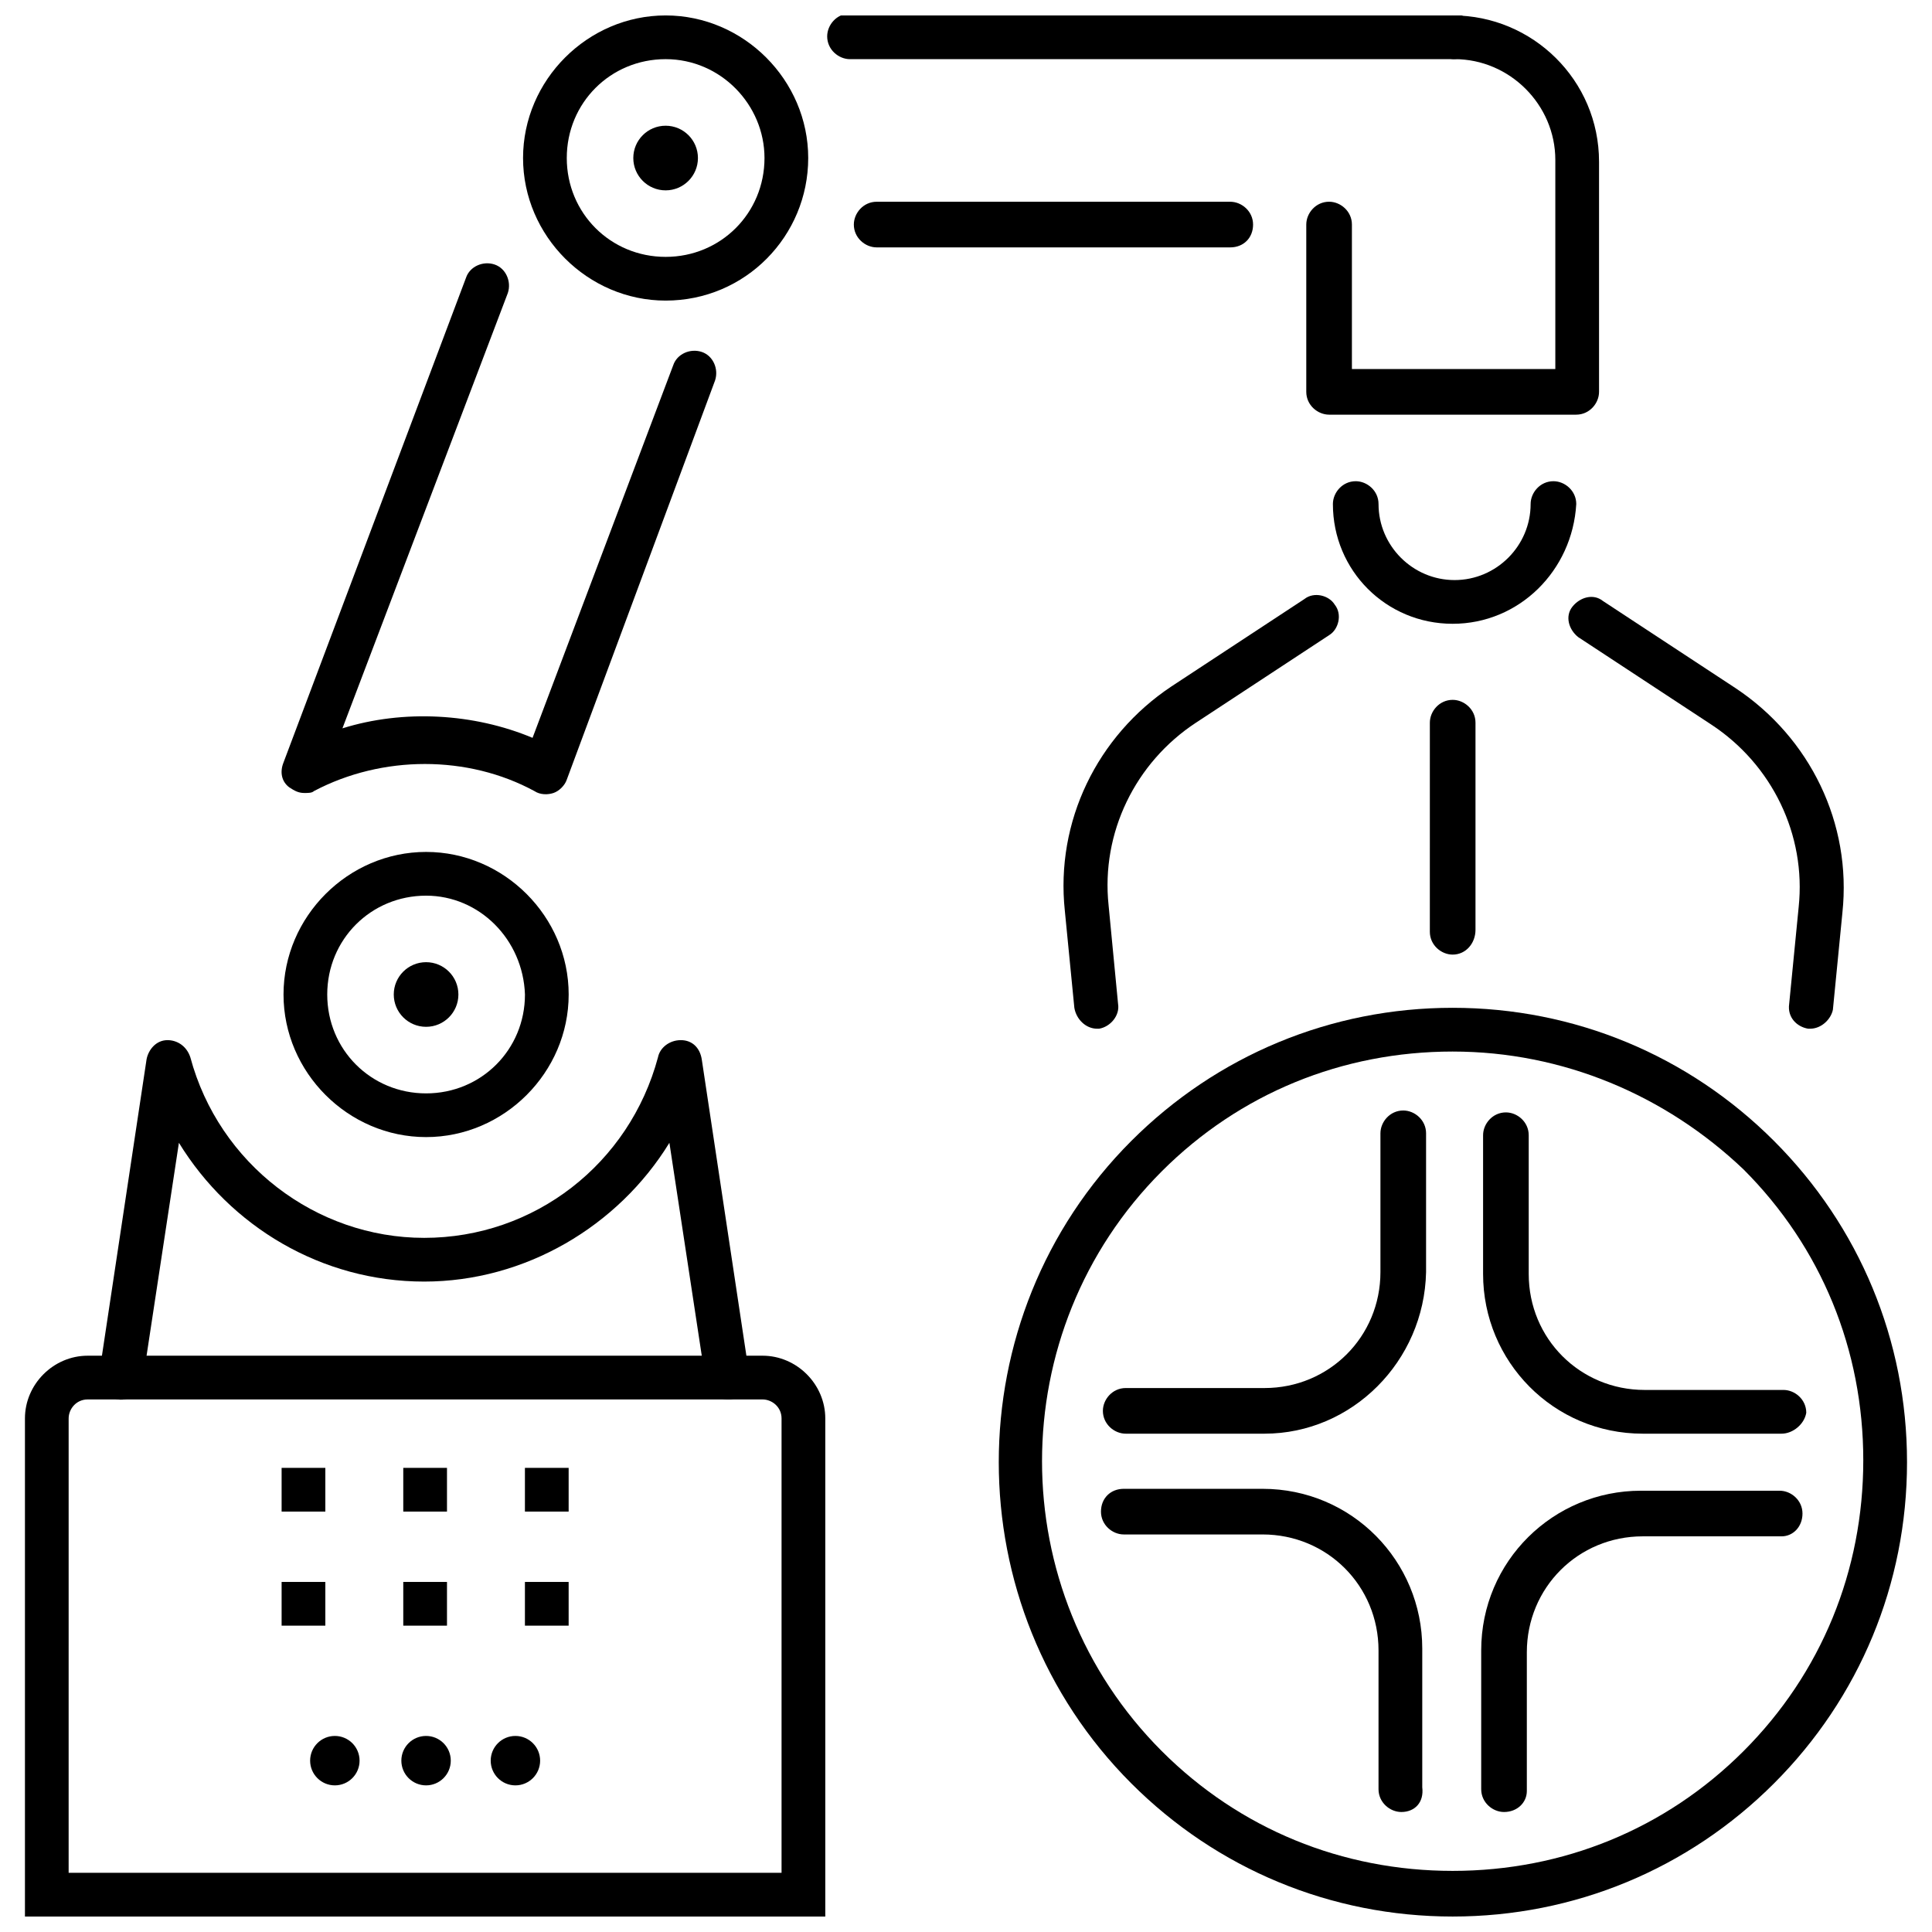 <?xml version="1.0" encoding="UTF-8"?>
<!-- Uploaded to: ICON Repo, www.svgrepo.com, Generator: ICON Repo Mixer Tools -->
<svg width="800px" height="800px" version="1.1" viewBox="144 144 512 512" xmlns="http://www.w3.org/2000/svg">
 <defs>
  <clipPath id="e">
   <path d="m408 411h242v240.9h-242z"/>
  </clipPath>
  <clipPath id="d">
   <path d="m282 148.09h77v75.906h-77z"/>
  </clipPath>
  <clipPath id="c">
   <path d="m363 148.09h173v11.906h-173z"/>
  </clipPath>
  <clipPath id="b">
   <path d="m490 148.09h78v105.91h-78z"/>
  </clipPath>
  <clipPath id="a">
   <path d="m150 503h213v148.9h-213z"/>
  </clipPath>
 </defs>
 <g clip-path="url(#e)">
  <path d="m528.97 651.9c-32.242 0-62.473-12.594-85.145-35.266-46.855-46.855-46.855-123.43 0-170.29 22.672-22.672 52.898-35.266 85.145-35.266 32.242 0 62.473 12.594 85.145 35.266 22.672 22.672 35.266 52.898 35.266 85.145 0 32.242-12.594 62.473-35.266 85.145-22.672 22.672-52.898 35.266-85.145 35.266zm0-229.23c-29.223 0-56.426 11.082-77.082 31.738-42.32 42.32-42.32 111.34 0 153.66 20.656 20.656 47.863 31.738 77.082 31.738 29.223 0 56.426-11.082 77.082-31.738s31.738-47.863 31.738-77.082c0-29.223-11.082-56.426-31.738-77.082-20.652-19.648-47.859-31.234-77.082-31.234z"/>
 </g>
 <path d="m542.58 624.2c-3.023 0-6.047-2.519-6.047-6.047v-36.777c0-23.68 19.145-42.32 42.32-42.32h36.777c3.023 0 6.047 2.519 6.047 6.047 0 3.523-2.519 6.043-5.543 6.043h-36.777c-17.129 0-30.73 13.602-30.73 30.73v36.777c-0.004 3.027-2.523 5.547-6.047 5.547z"/>
 <path d="m515.37 624.2c-3.023 0-6.047-2.519-6.047-6.047v-36.777c0-17.129-13.602-30.73-30.73-30.73h-36.777c-3.023 0-6.047-2.519-6.047-6.047s2.519-6.047 6.047-6.047h36.777c23.68 0 42.32 19.145 42.32 42.32v36.777c0.504 4.031-2.016 6.551-5.543 6.551z"/>
 <path d="m479.1 523.94h-36.777c-3.023 0-6.047-2.519-6.047-6.047 0-3.023 2.519-6.047 6.047-6.047h36.777c17.129 0 30.73-13.602 30.73-30.73v-36.777c0-3.023 2.519-6.047 6.047-6.047 3.023 0 6.047 2.519 6.047 6.047v36.777c-0.504 23.676-19.648 42.824-42.824 42.824z"/>
 <path d="m616.13 523.94h-36.777c-23.68 0-42.32-19.145-42.32-42.32v-36.777c0-3.023 2.519-6.047 6.047-6.047 3.023 0 6.047 2.519 6.047 6.047v36.777c0 17.129 13.602 30.73 30.73 30.73h36.777c3.023 0 6.047 2.519 6.047 6.047-0.504 3.023-3.527 5.543-6.551 5.543z"/>
 <path d="m328.96 185.88c0 4.731-3.836 8.566-8.562 8.566-4.731 0-8.566-3.836-8.566-8.566 0-4.731 3.836-8.562 8.566-8.562 4.727 0 8.562 3.832 8.562 8.562"/>
 <path d="m265.48 407.55c0 4.731-3.832 8.566-8.562 8.566s-8.566-3.836-8.566-8.566c0-4.731 3.836-8.562 8.566-8.562s8.562 3.832 8.562 8.562"/>
 <path d="m337.02 514.87c-3.023 0-5.543-2.016-6.047-5.039l-9.574-62.977c-13.602 22.168-38.289 36.777-64.992 36.777-27.207 0-51.387-14.609-64.992-36.777l-9.57 62.977c-0.504 3.023-3.527 5.543-6.551 5.039-3.023-0.504-5.543-3.527-5.039-6.551l12.594-83.633c0.504-2.519 2.519-5.039 5.543-5.039 2.519 0 5.039 1.512 6.047 4.535 7.559 28.215 33.25 47.863 61.969 47.863 29.223 0 54.41-19.648 61.969-47.863 0.504-2.519 3.023-4.535 6.047-4.535 3.023 0 5.039 2.016 5.543 5.039l12.594 83.633c0.504 3.023-1.512 6.047-5.039 6.551h-0.5z"/>
 <path d="m256.92 445.34c-20.656 0-37.785-17.129-37.785-37.785s17.129-37.785 37.785-37.785 37.785 17.129 37.785 37.785-17.129 37.785-37.785 37.785zm0-63.98c-14.609 0-26.199 11.586-26.199 26.199 0 14.609 11.586 26.199 26.199 26.199 14.609 0 26.199-11.586 26.199-26.199-0.508-14.613-12.094-26.199-26.199-26.199z"/>
 <g clip-path="url(#d)">
  <path d="m320.4 223.66c-20.656 0-37.785-17.129-37.785-37.785s17.129-37.785 37.785-37.785 37.785 17.129 37.785 37.785-16.629 37.785-37.785 37.785zm0-63.984c-14.609 0-26.199 11.586-26.199 26.199 0 14.609 11.586 26.199 26.199 26.199 14.609 0 26.199-11.586 26.199-26.199-0.004-14.105-11.59-26.199-26.199-26.199z"/>
 </g>
 <path d="m470.03 209.56h-93.707c-3.023 0-6.047-2.519-6.047-6.047 0-3.023 2.519-6.047 6.047-6.047h93.707c3.023 0 6.047 2.519 6.047 6.047 0 3.527-2.519 6.047-6.047 6.047z"/>
 <g clip-path="url(#c)">
  <path d="m528.97 159.68h-159.71c-3.023 0-6.047-2.519-6.047-6.047 0-3.023 2.519-6.047 6.047-6.047h159.71c3.023 0 6.047 2.519 6.047 6.047 0 3.531-2.519 6.047-6.047 6.047z"/>
 </g>
 <path d="m224.67 354.15c-1.512 0-2.519-0.504-4.031-1.512-2.016-1.512-2.519-4.031-1.512-6.551l48.367-128.47c1.008-3.023 4.535-4.535 7.559-3.527 3.023 1.008 4.535 4.535 3.527 7.559l-43.832 115.37c16.121-5.039 34.762-4.031 50.383 2.519l37.281-98.746c1.008-3.023 4.535-4.535 7.559-3.527 3.023 1.008 4.535 4.535 3.527 7.559l-39.301 105.8c-0.504 1.512-2.016 3.023-3.527 3.527s-3.527 0.504-5.039-0.504c-17.633-9.574-40.305-9.574-58.441 0-0.504 0.504-1.512 0.504-2.519 0.504z"/>
 <g clip-path="url(#b)">
  <path d="m561.72 253.89h-65.496c-3.023 0-6.047-2.519-6.047-6.047v-44.336c0-3.023 2.519-6.047 6.047-6.047 3.023 0 6.047 2.519 6.047 6.047v38.289h53.906v-55.418c0-14.609-12.09-26.703-26.703-26.703-3.023 0-6.047-2.519-6.047-6.047 0.004-3.019 2.519-5.539 5.543-5.539 21.16 0 38.793 17.129 38.793 38.793v60.961c0 3.023-2.519 6.047-6.043 6.047z"/>
 </g>
 <path d="m528.97 309.31c-17.633 0-31.738-14.105-31.738-31.738 0-3.023 2.519-6.047 6.047-6.047 3.023 0 6.047 2.519 6.047 6.047 0 11.082 9.07 20.152 20.152 20.152s20.152-9.07 20.152-20.152c0-3.023 2.519-6.047 6.047-6.047 3.023 0 6.047 2.519 6.047 6.047-1.012 17.633-15.121 31.738-32.754 31.738z"/>
 <g clip-path="url(#a)">
  <path d="m362.71 651.9h-212.1v-132c0-9.07 7.559-16.625 16.625-16.625h178.85c9.07 0 16.625 7.559 16.625 16.625zm-200.52-11.586h188.93v-120.41c0-3.023-2.519-5.039-5.039-5.039h-178.85c-3.023 0-5.039 2.519-5.039 5.039z"/>
 </g>
 <path d="m623.69 416.62h-0.504c-3.023-0.504-5.543-3.023-5.039-6.551l2.519-25.695c2.016-19.145-7.055-37.785-23.176-48.367l-35.266-23.176c-2.519-2.016-3.527-5.543-1.512-8.062 2.016-2.519 5.543-3.527 8.062-1.512l35.266 23.176c19.648 13.098 30.73 35.77 28.215 59.449l-2.519 25.695c-0.508 2.523-3.027 5.043-6.047 5.043z"/>
 <path d="m434.76 416.62c-3.023 0-5.543-2.519-6.047-5.543l-2.519-25.695c-2.519-23.68 8.566-46.352 28.215-59.449l35.266-23.176c2.519-2.016 6.551-1.008 8.062 1.512 2.016 2.519 1.008 6.551-1.512 8.062l-35.266 23.176c-16.121 10.578-25.191 29.223-23.176 48.367l2.519 26.195c0.504 3.023-2.016 6.047-5.039 6.551h-0.504z"/>
 <path d="m528.97 396.98c-3.023 0-6.047-2.519-6.047-6.047l0.004-55.418c0-3.023 2.519-6.047 6.047-6.047 3.023 0 6.047 2.519 6.047 6.047v54.914c-0.004 3.527-2.523 6.551-6.051 6.551z"/>
 <path d="m218.63 533h11.586v11.586h-11.586z"/>
 <path d="m250.87 533h11.586v11.586h-11.586z"/>
 <path d="m283.11 533h11.586v11.586h-11.586z"/>
 <path d="m218.63 563.23h11.586v11.586h-11.586z"/>
 <path d="m250.87 563.23h11.586v11.586h-11.586z"/>
 <path d="m283.11 563.23h11.586v11.586h-11.586z"/>
 <path d="m239.29 610.59c0 3.617-2.934 6.551-6.551 6.551s-6.551-2.934-6.551-6.551c0-3.617 2.934-6.547 6.551-6.547s6.551 2.93 6.551 6.547"/>
 <path d="m263.46 610.59c0 3.617-2.93 6.551-6.547 6.551-3.617 0-6.551-2.934-6.551-6.551 0-3.617 2.934-6.547 6.551-6.547 3.617 0 6.547 2.93 6.547 6.547"/>
 <path d="m287.14 610.59c0 3.617-2.934 6.551-6.551 6.551s-6.547-2.934-6.547-6.551c0-3.617 2.93-6.547 6.547-6.547s6.551 2.93 6.551 6.547"/>
</svg>